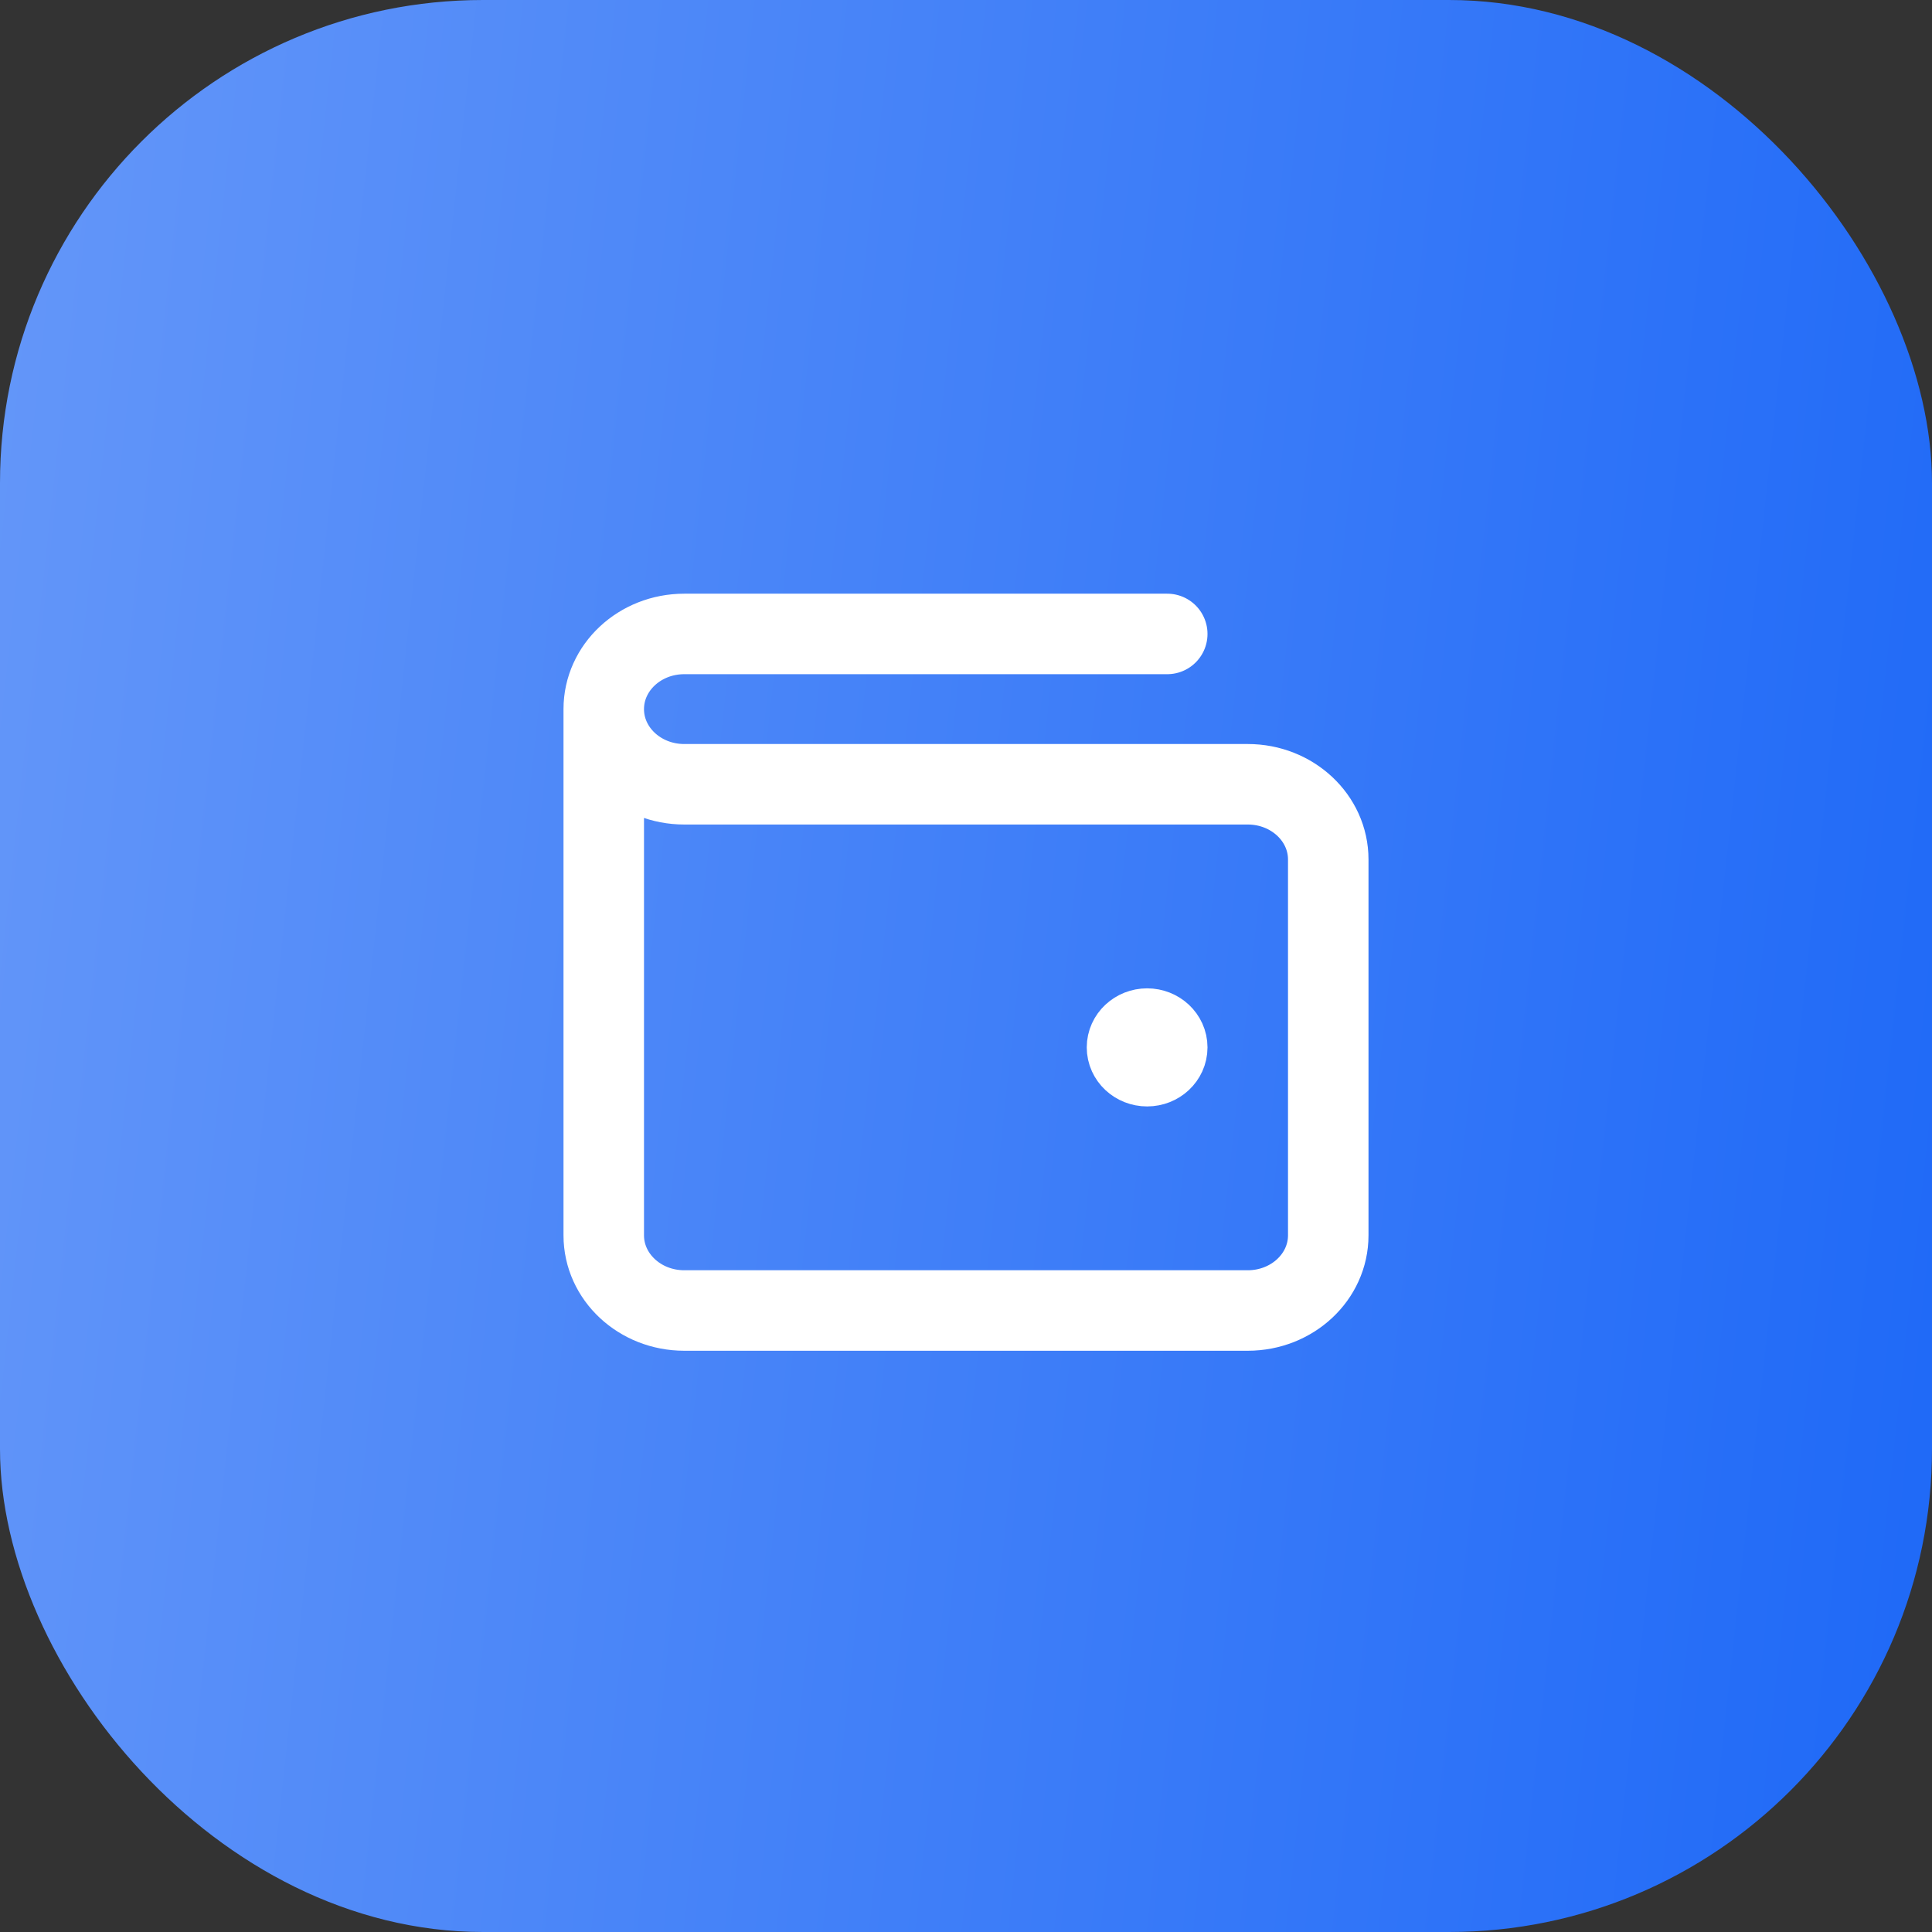 <svg width="48" height="48" viewBox="0 0 48 48" fill="none" xmlns="http://www.w3.org/2000/svg">
<rect x="0" y="0" width="48" height="48" fill="#333333" stroke="none"/>
<rect width="48" height="48" rx="12" fill="url(#paint0_linear_17978_8537)"/>
<path d="M28.5 26.022H28.51M15 17.618V30.692C15 31.723 15.895 32.559 17 32.559H31C32.105 32.559 33 31.723 33 30.692V21.353C33 20.322 32.105 19.485 31 19.485L17 19.485C15.895 19.485 15 18.649 15 17.618ZM15 17.618C15 16.586 15.895 15.75 17 15.75H29M29 26.022C29 26.28 28.776 26.489 28.5 26.489C28.224 26.489 28 26.28 28 26.022C28 25.765 28.224 25.555 28.5 25.555C28.776 25.555 29 25.765 29 26.022Z" stroke="white" stroke-width="2" stroke-linecap="round" stroke-linejoin="round"/>
<defs>
<linearGradient id="paint0_linear_17978_8537" x1="-8.2" y1="20.4" x2="60.014" y2="27.817" gradientUnits="userSpaceOnUse">
<stop stop-color="#6C9CF9"/>
<stop offset="1" stop-color="#1160F7"/>
</linearGradient>
</defs>
</svg>
